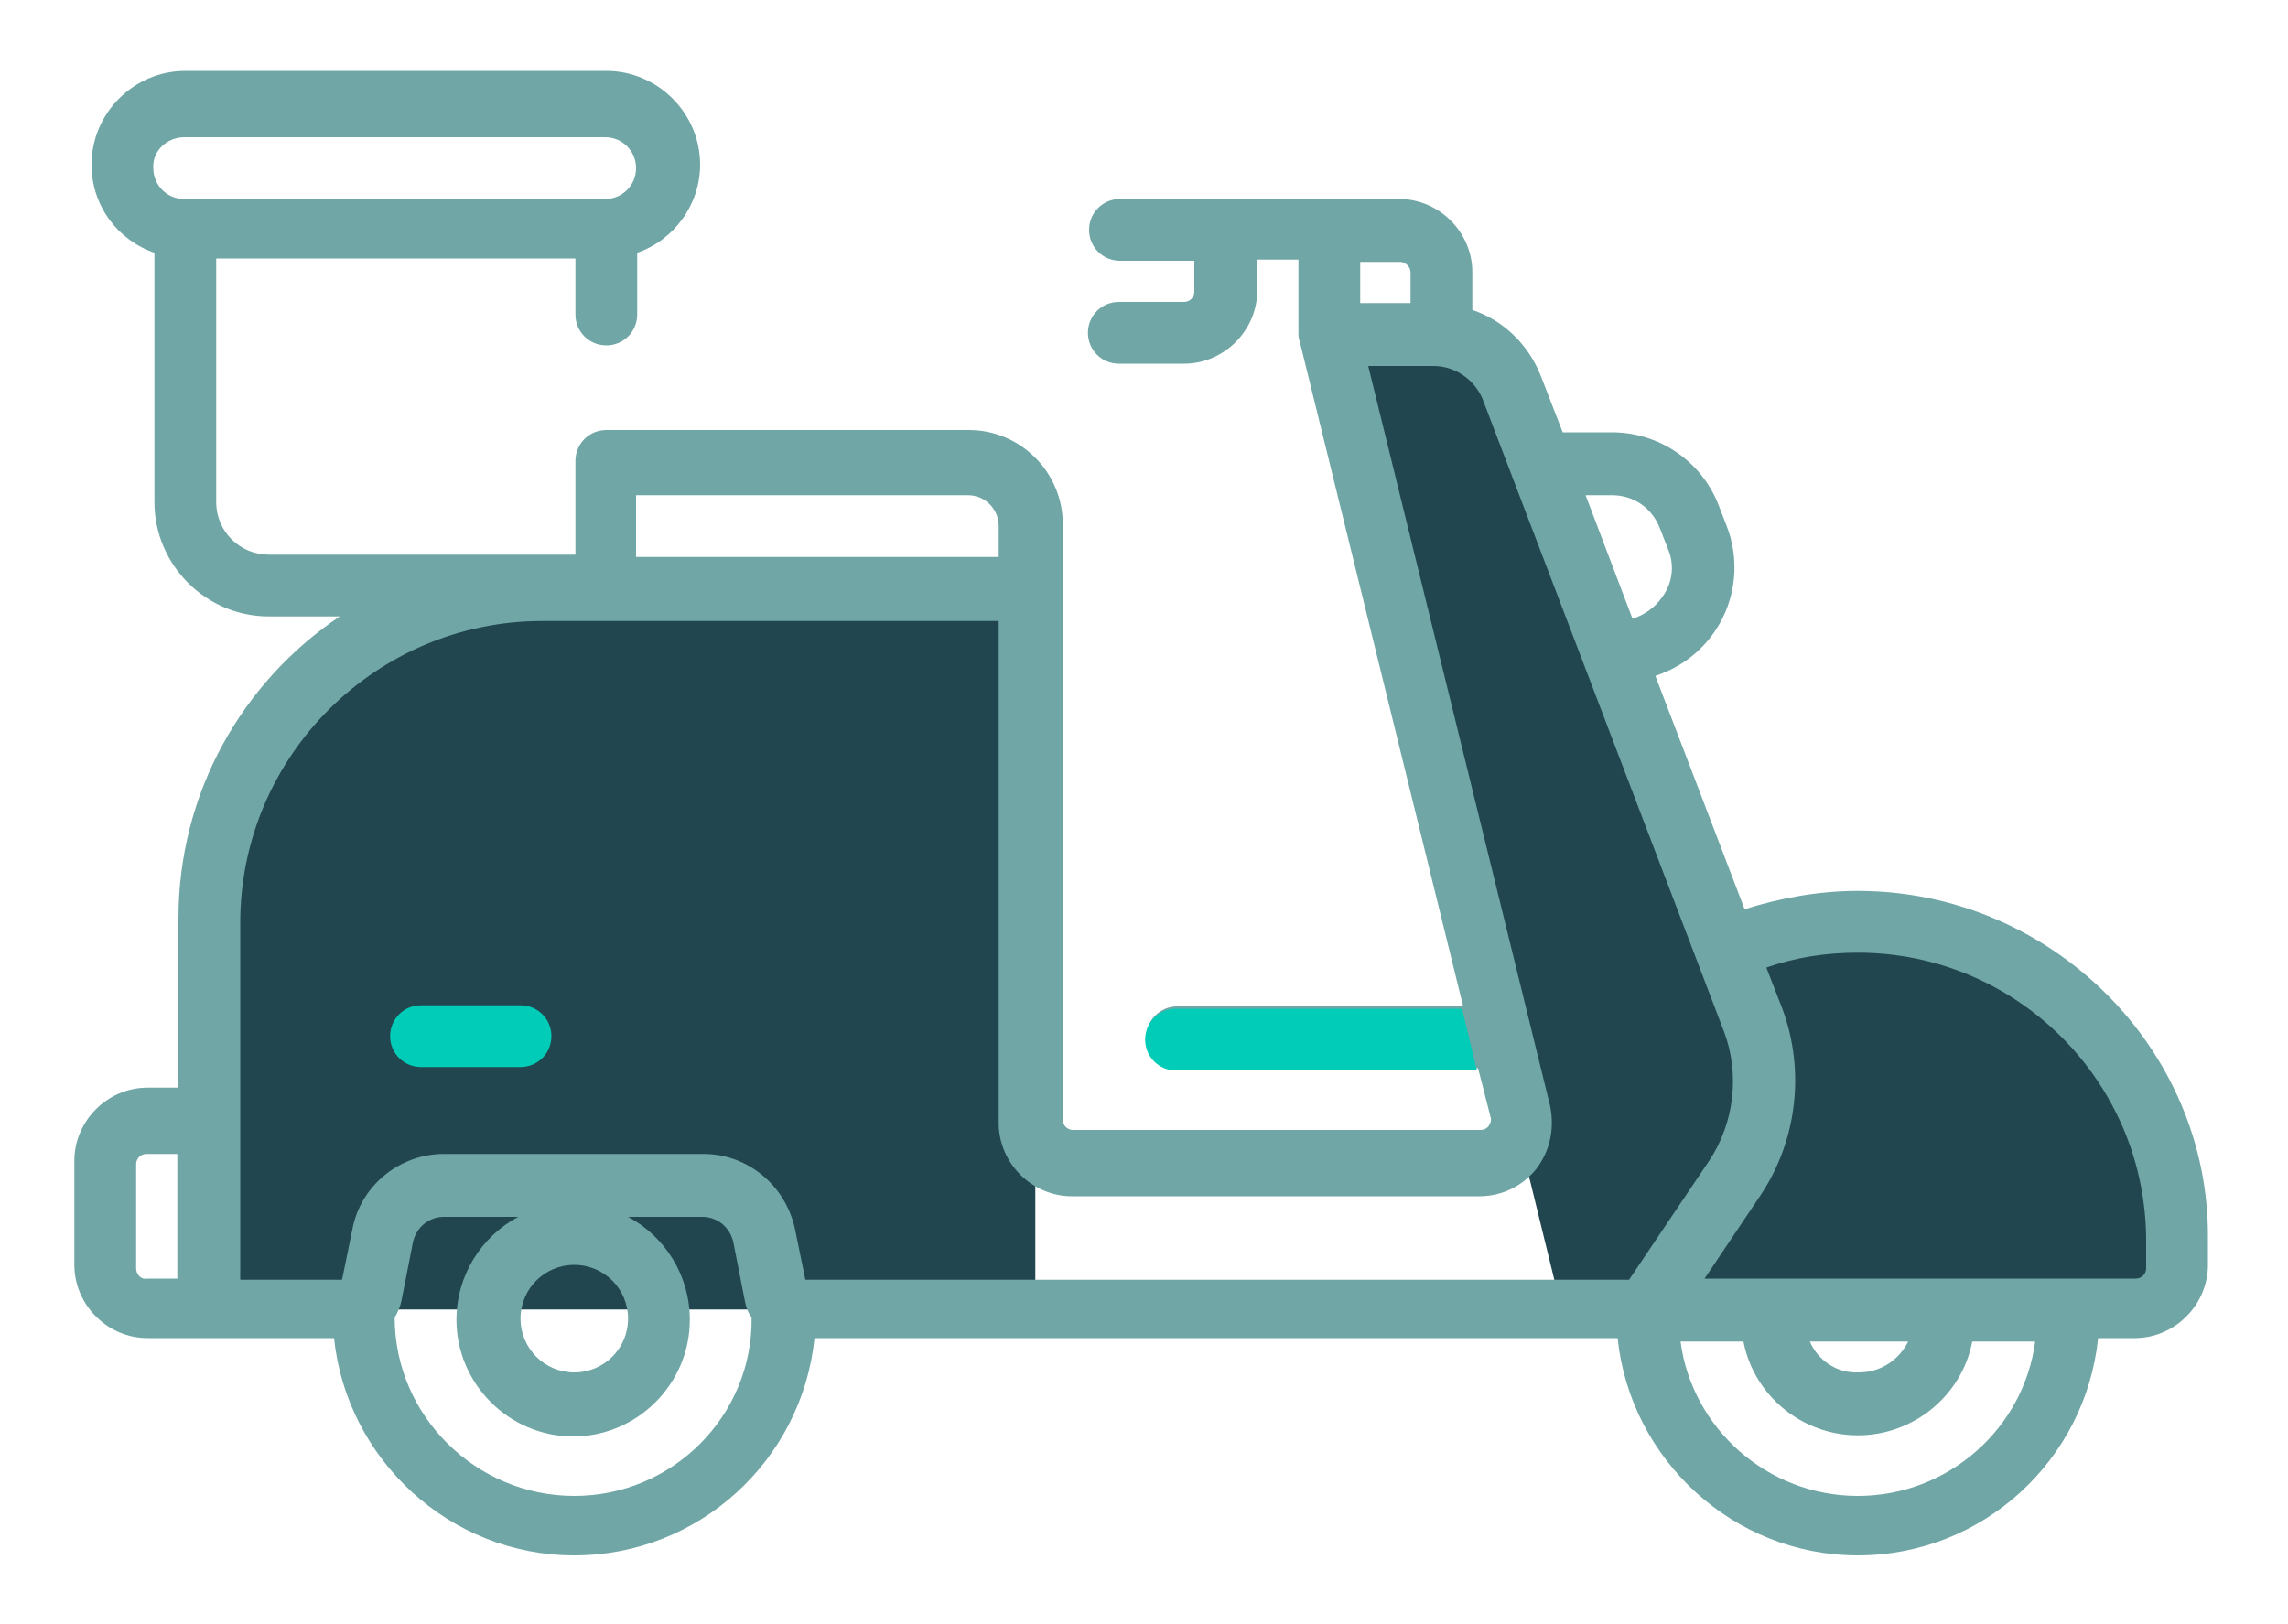 <?xml version="1.0" encoding="utf-8"?>
<!-- Generator: Adobe Illustrator 24.0.2, SVG Export Plug-In . SVG Version: 6.00 Build 0)  -->
<svg version="1.1" id="Capa_1" xmlns="http://www.w3.org/2000/svg" xmlns:xlink="http://www.w3.org/1999/xlink" x="0px" y="0px"
	 viewBox="0 0 200 142" style="enable-background:new 0 0 200 142;" xml:space="preserve">
<style type="text/css">
	.st0{fill:#21464F;}
	.st1{fill:#70A6A6;}
	.st2{fill:#00CCB7;}
</style>
<polygon class="st0" points="188.7,115.3 136.7,115.3 116.3,32 131.3,32 150.8,83.3 165.1,79.9 180.2,86.8 189.6,99.9 "/>
<path class="st0" d="M90.6,114.5H17.3V83.4c0-18.2,14.7-32.9,32.9-32.9h40.3V114.5z"/>
<path class="st1" d="M162.4,77.9c-3.4,0-6.7,0.6-9.9,1.6l-7.8-20.4c2.1-0.7,3.9-2,5.2-3.9c1.9-2.8,2.2-6.3,1-9.3l-0.7-1.8
	c-1.5-3.8-5.2-6.3-9.3-6.3h-4.3l-1.9-4.9c-1.1-2.8-3.3-4.9-6-5.8v-3.3c0-3.5-2.9-6.4-6.4-6.4H97.9c-1.5,0-2.7,1.2-2.7,2.7
	s1.2,2.7,2.7,2.7h6.5v2.7c0,0.5-0.4,0.9-0.9,0.9h-5.7c-1.5,0-2.7,1.2-2.7,2.7s1.2,2.7,2.7,2.7h5.7c3.5,0,6.4-2.9,6.4-6.4v-2.7h3.6
	v6.4c0,0.2,0,0.5,0.1,0.7L127.9,88h-25c-1.5,0-2.7,1.2-2.7,2.7s1.2,2.7,2.7,2.7h26.3l1.1,4.3c0.1,0.4-0.1,0.6-0.2,0.8
	c-0.1,0.1-0.3,0.3-0.7,0.3H93.8c-0.5,0-0.9-0.4-0.9-0.9V45.8c0-4.5-3.7-8.2-8.2-8.2H53c-1.5,0-2.7,1.2-2.7,2.7v8.2H23.5
	c-2.5,0-4.6-2-4.6-4.6V22.6h31.4v4.9c0,1.5,1.2,2.7,2.7,2.7s2.7-1.2,2.7-2.7v-5.4c3.2-1.1,5.5-4.2,5.5-7.7c0-4.5-3.7-8.2-8.2-8.2
	H16.2C11.7,6.2,8,9.9,8,14.4c0,3.6,2.3,6.6,5.5,7.7v21.8c0,5.5,4.5,10,10,10h6.2c-8.5,5.7-14.1,15.4-14.1,26.4v14.8h-2.7
	c-3.5,0-6.4,2.9-6.4,6.4v9.1c0,3.5,2.9,6.4,6.4,6.4h16.3c1.1,10.6,10.1,19,21,19c10.9,0,19.9-8.3,21-19h70.2c1.1,10.6,10.1,19,21,19
	c10.9,0,19.9-8.3,21-19h3.2c3.5,0,6.4-2.9,6.4-6.4v-2.4C193.1,91.7,179.3,77.9,162.4,77.9z M16.1,12h36.8c1.5,0,2.7,1.2,2.7,2.7
	s-1.2,2.7-2.7,2.7H16.1c-1.5,0-2.7-1.2-2.7-2.7C13.3,13.2,14.6,12,16.1,12z M140.9,43.3c1.9,0,3.5,1.1,4.2,2.9l0.7,1.8
	c0.6,1.4,0.4,3-0.5,4.2c-0.6,0.9-1.6,1.6-2.6,1.9l-4.1-10.8H140.9z M123.3,23.8v2.7h-4.4v-3.6h3.5C122.8,22.9,123.3,23.3,123.3,23.8
	z M55.6,43.3h29c1.5,0,2.7,1.2,2.7,2.7v2.7H55.6V43.3z M11.9,110.9v-9.1c0-0.5,0.4-0.9,0.9-0.9h2.7v10.9h-2.7
	C12.3,111.9,11.9,111.4,11.9,110.9z M50.2,130.8c-8.6,0-15.7-7-15.7-15.6c0.3-0.5,0.5-1,0.6-1.5l1-5.1c0.3-1.3,1.4-2.2,2.7-2.2h6.5
	c-3.2,1.7-5.4,5.1-5.4,9c0,5.6,4.6,10.2,10.2,10.2s10.2-4.6,10.2-10.2c0-3.9-2.2-7.3-5.4-9h6.5c1.3,0,2.4,0.9,2.7,2.2l1,5.1
	c0.1,0.6,0.3,1.1,0.6,1.5C65.8,123.8,58.8,130.8,50.2,130.8z M54.9,115.3c0,2.6-2.1,4.7-4.7,4.7c-2.6,0-4.7-2.1-4.7-4.7
	c0-2.6,2.1-4.7,4.7-4.7C52.8,110.6,54.9,112.7,54.9,115.3z M70.4,111.9l-0.9-4.4c-0.8-3.8-4.1-6.6-8-6.6H38.8c-3.9,0-7.3,2.8-8,6.6
	l-0.9,4.4H21V80.7c0-14.6,11.9-26.4,26.4-26.4h39.9v43.9c0,3.5,2.9,6.4,6.4,6.4h35.6c2,0,3.8-0.9,5-2.4c1.2-1.6,1.6-3.5,1.2-5.5
	L119.6,32h5.7c1.9,0,3.6,1.2,4.3,2.9l21.1,55.3c1.4,3.7,0.9,8-1.3,11.3l-7,10.4H70.4z M162.4,130.8c-7.9,0-14.5-5.9-15.5-13.5h5.5
	c0.9,4.7,5.1,8.2,10,8.2c4.9,0,9.1-3.5,10-8.2h5.5C176.9,124.9,170.3,130.8,162.4,130.8z M158.2,117.3h8.6c-0.8,1.6-2.4,2.7-4.3,2.7
	C160.5,120.1,158.9,118.9,158.2,117.3z M187.6,110.9c0,0.5-0.4,0.9-0.9,0.9H149l4.9-7.3c3.2-4.8,3.9-10.9,1.9-16.3l-1.4-3.6
	c2.6-0.9,5.2-1.3,8-1.3c13.9,0,25.2,11.3,25.2,25.2V110.9z"/>
<path class="st2" d="M45.5,87.9h-8.7c-1.5,0-2.7,1.2-2.7,2.7s1.2,2.7,2.7,2.7h8.7c1.5,0,2.7-1.2,2.7-2.7S47,87.9,45.5,87.9z"/>
<path class="st2" d="M127.8,88.2h-25c-1.5,0-2.7,1.2-2.7,2.7s1.2,2.7,2.7,2.7h26.3L127.8,88.2z"/>
</svg>
